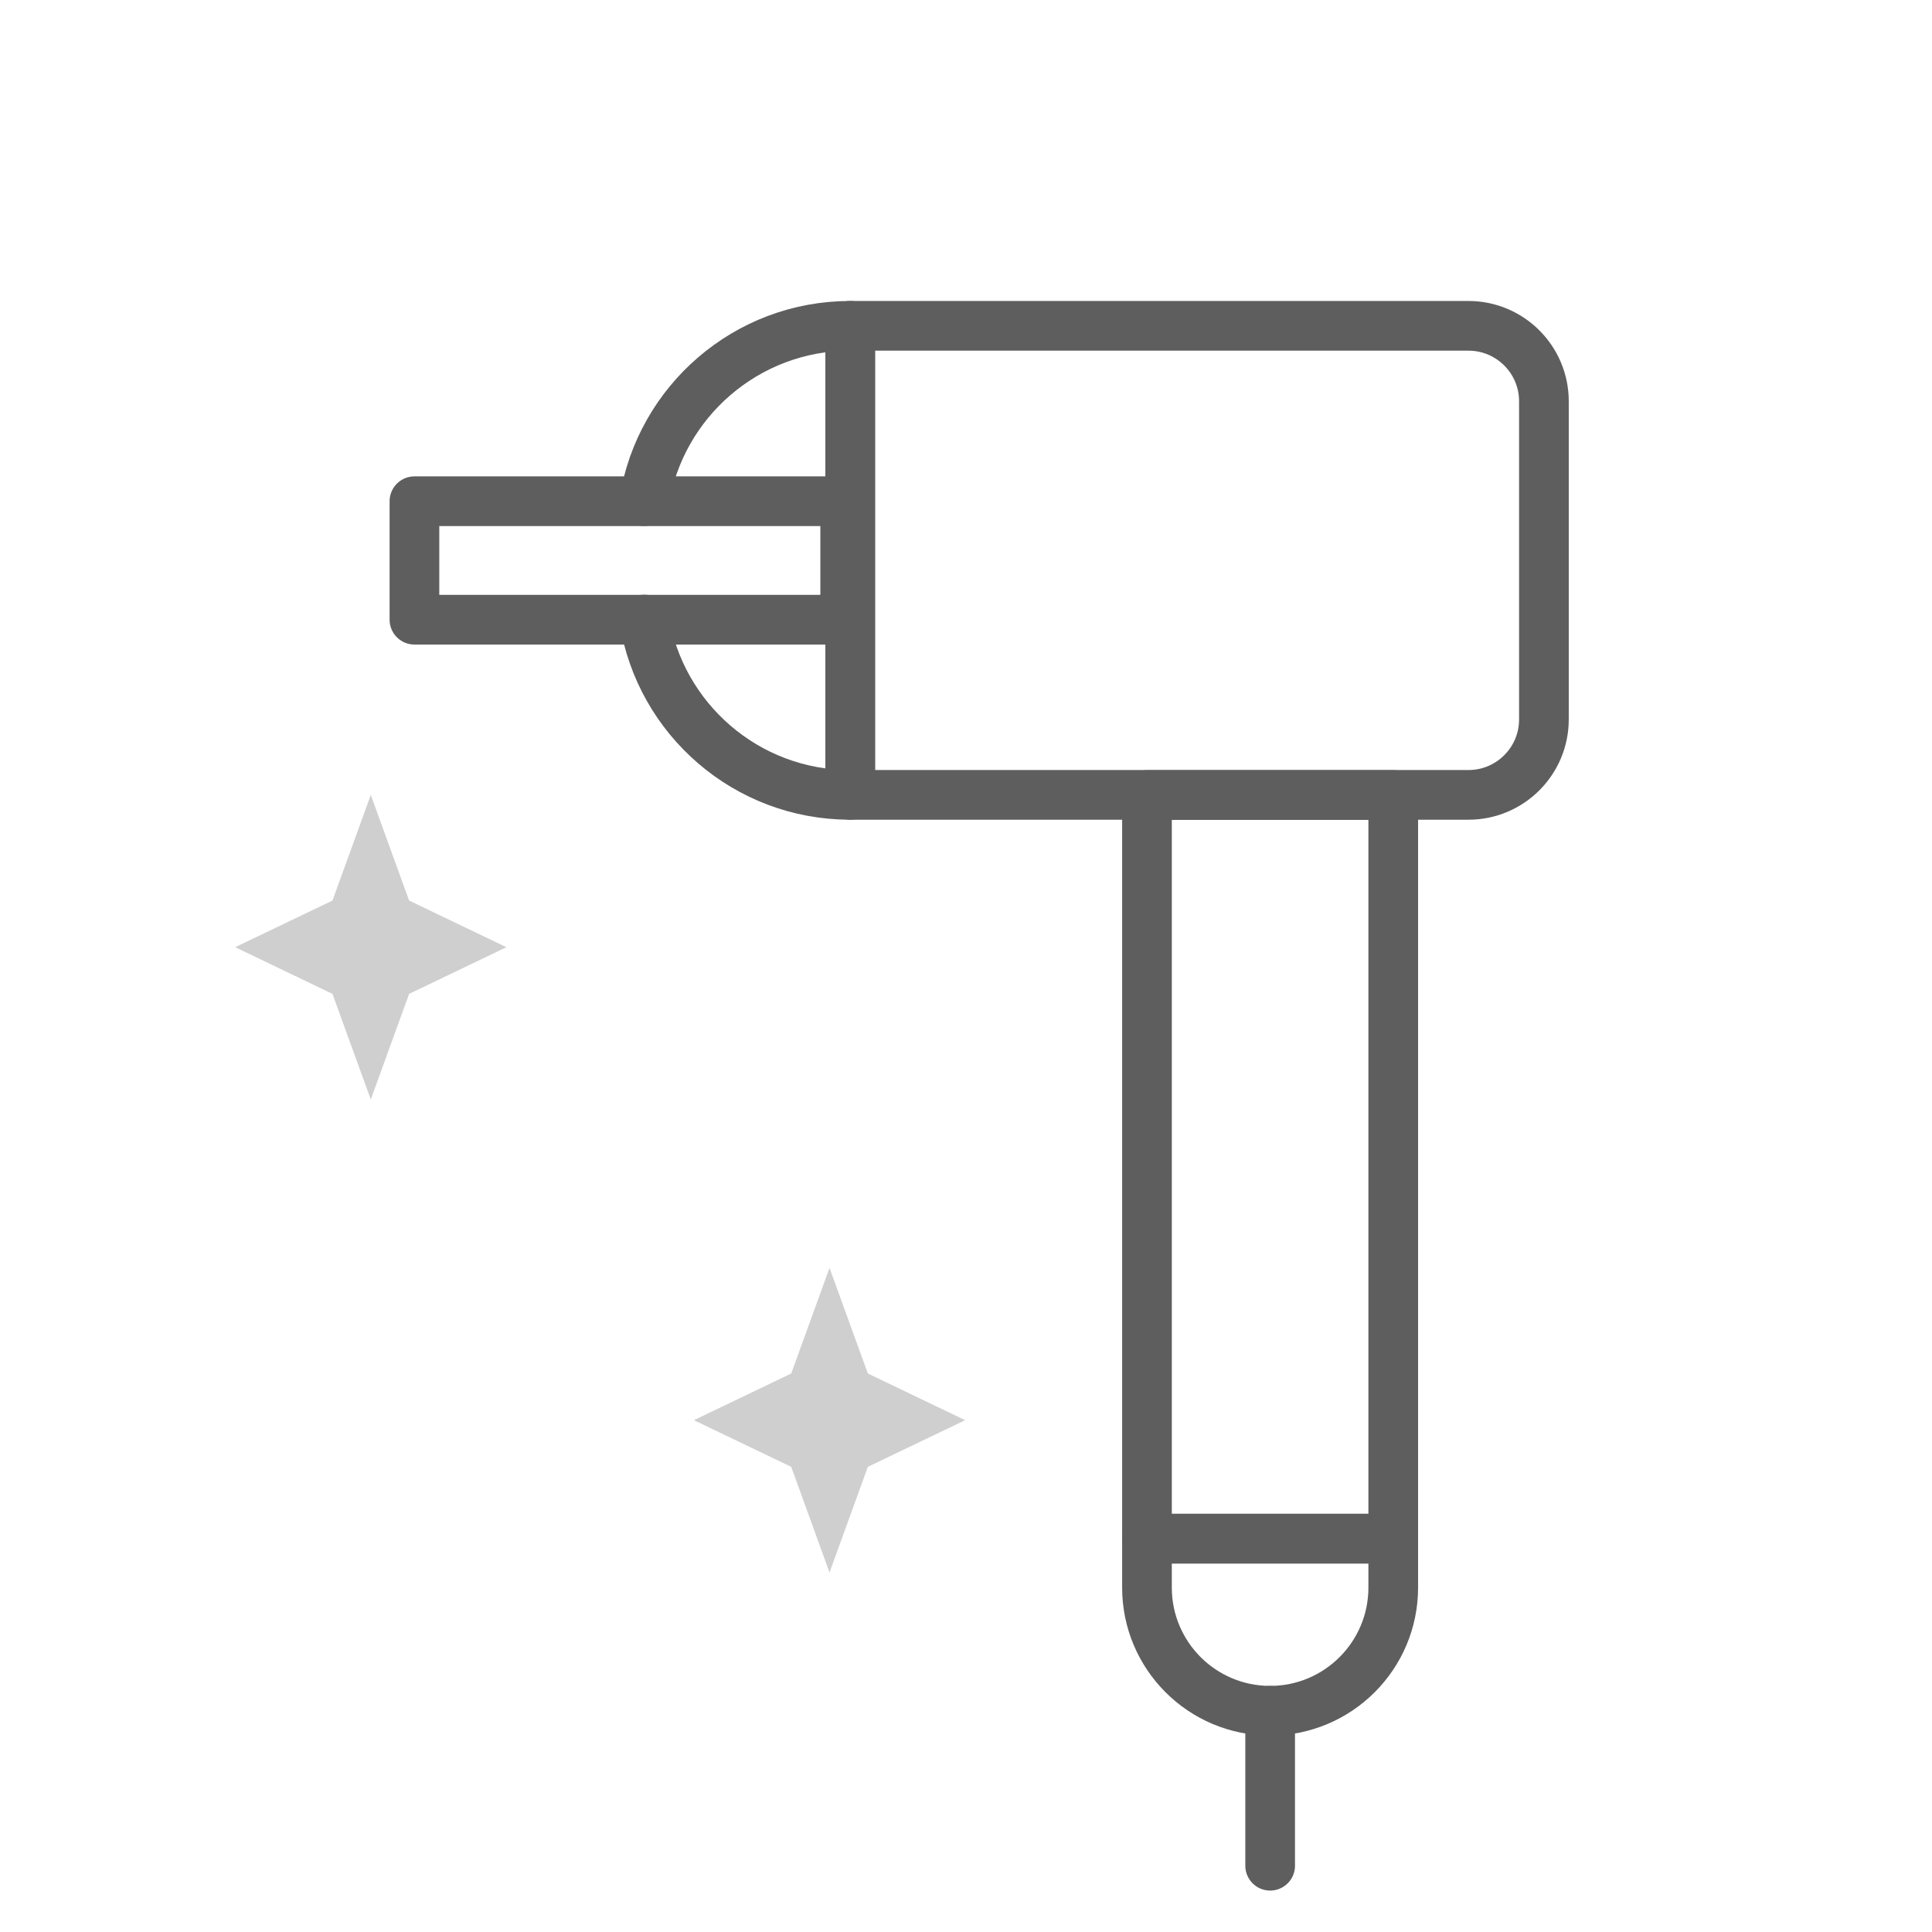 <svg width="70" height="70" viewBox="0 0 70 70" fill="none" xmlns="http://www.w3.org/2000/svg">
<path d="M30.805 11.805H53.204C54.714 11.805 55.939 13.03 55.939 14.54V26.066C55.939 27.575 54.714 28.8 53.204 28.8H30.805V11.805Z" stroke="#5E5E5E" stroke-width="1.8" stroke-linecap="round" stroke-linejoin="round"/>
<path d="M23.342 18.156C23.921 14.558 27.043 11.805 30.804 11.805V28.8C27.043 28.8 23.921 26.047 23.342 22.449" stroke="#5E5E5E" stroke-width="1.8" stroke-linecap="round" stroke-linejoin="round"/>
<path d="M30.623 18.16H15.016V22.453H30.623V18.16Z" stroke="#5E5E5E" stroke-width="1.8" stroke-linecap="round" stroke-linejoin="round"/>
<path d="M50.48 28.805H41.557V55.751H50.48V28.805Z" stroke="#5E5E5E" stroke-width="1.8" stroke-linecap="round" stroke-linejoin="round"/>
<path d="M41.557 55.746H50.48V57.521C50.48 59.984 48.482 61.983 46.018 61.983C43.555 61.983 41.557 59.984 41.557 57.521V55.746Z" stroke="#5E5E5E" stroke-width="1.8" stroke-linecap="round" stroke-linejoin="round"/>
<path d="M46.02 67.599V61.984" stroke="#5E5E5E" stroke-width="1.8" stroke-linecap="round" stroke-linejoin="round"/>
<path opacity="0.3" d="M13.434 39.837L12.046 36.01L8.52 34.319L12.046 32.629L13.434 28.801L14.823 32.629L18.349 34.319L14.823 36.01L13.434 39.837Z" fill="#5E5E5E"/>
<path opacity="0.3" d="M30.055 56.974L28.667 53.146L25.141 51.456L28.667 49.765L30.055 45.938L31.444 49.765L34.97 51.456L31.444 53.146L30.055 56.974Z" fill="#5E5E5E"/>
</svg>
